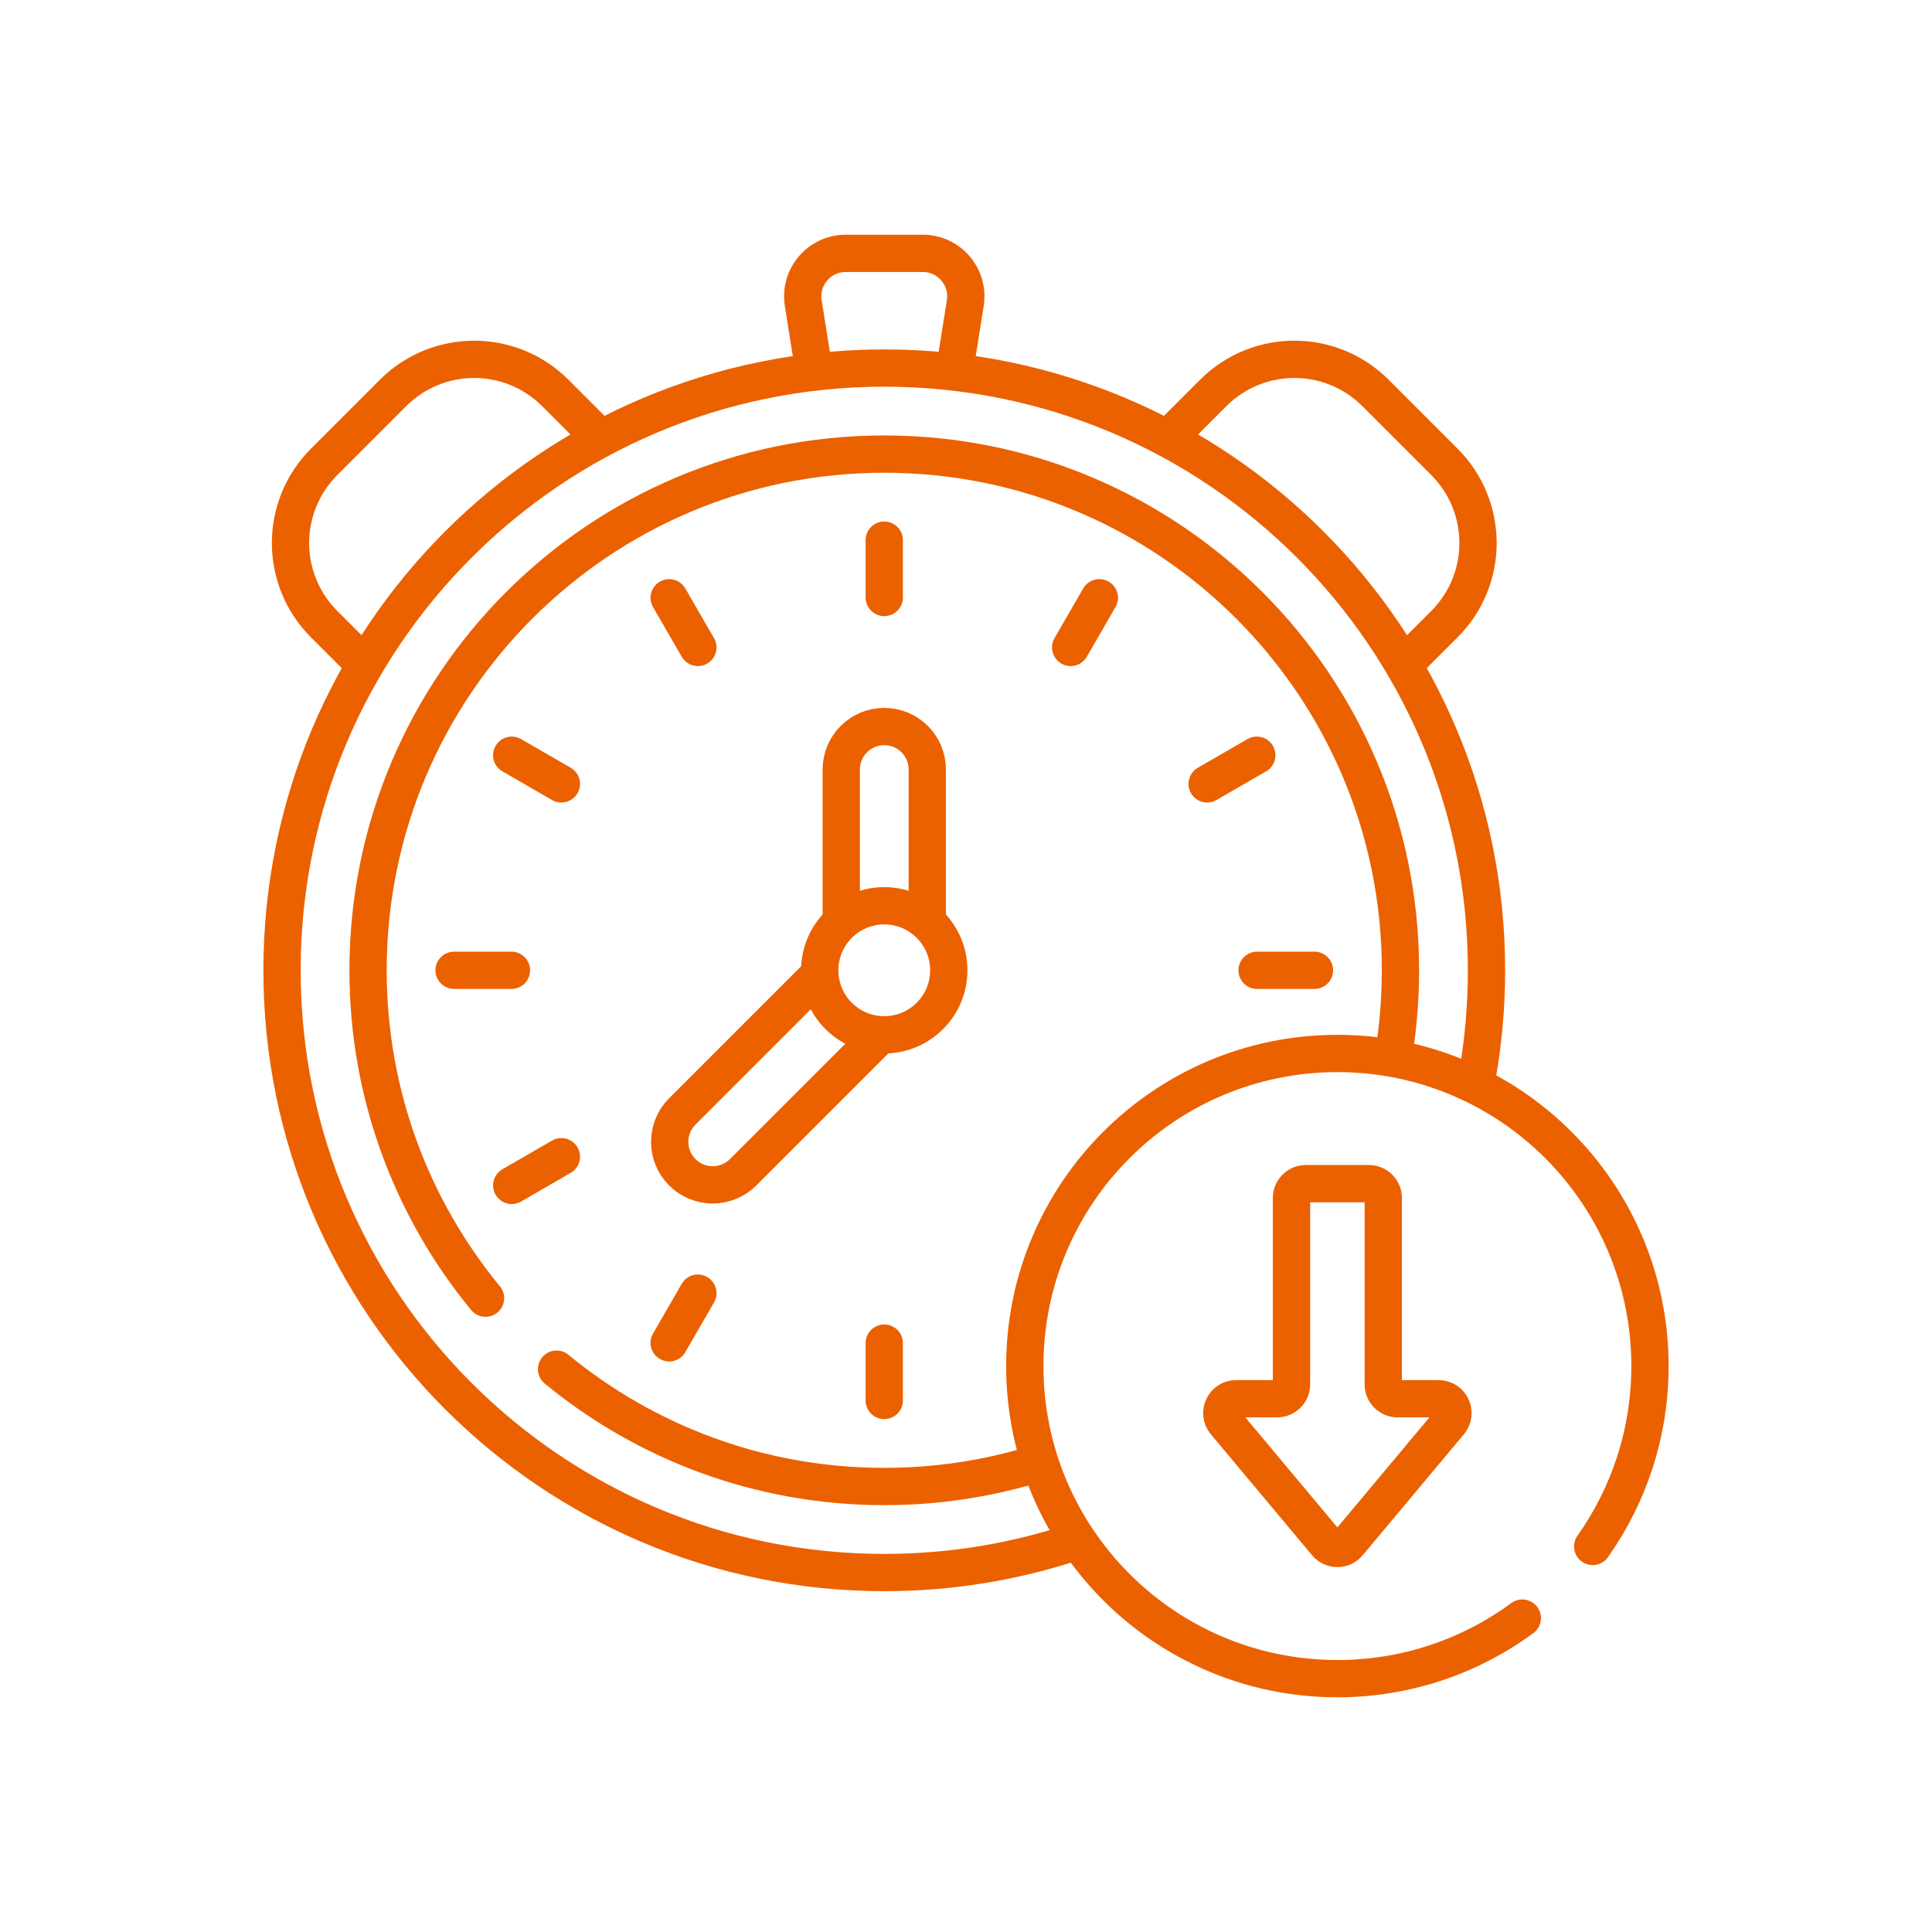 <svg xmlns="http://www.w3.org/2000/svg" xmlns:xlink="http://www.w3.org/1999/xlink" xmlns:svgjs="http://svgjs.dev/svgjs" version="1.1" id="Capa_1" x="0px" y="0px" viewBox="0 0 512 512" style="enable-background:new 0 0 512 512;" xml:space="preserve" width="300" height="300"><g transform="matrix(0.76,0,0,0.76,61.44,61.44)"><g><line style="stroke-linecap: round; stroke-linejoin: round; stroke-miterlimit: 10;" x1="162.5" y1="370.083" x2="152.5" y2="387.404" fill="none" fill-opacity="1" stroke="#eb6100" stroke-opacity="1" data-original-stroke-color="#000000ff" stroke-width="13" data-original-stroke-width="15"/><line style="stroke-linecap: round; stroke-linejoin: round; stroke-miterlimit: 10;" x1="302.5" y1="127.596" x2="292.5" y2="144.917" fill="none" fill-opacity="1" stroke="#eb6100" stroke-opacity="1" data-original-stroke-color="#000000ff" stroke-width="13" data-original-stroke-width="15"/><line style="stroke-linecap: round; stroke-linejoin: round; stroke-miterlimit: 10;" x1="114.917" y1="192.5" x2="97.596" y2="182.5" fill="none" fill-opacity="1" stroke="#eb6100" stroke-opacity="1" data-original-stroke-color="#000000ff" stroke-width="13" data-original-stroke-width="15"/><line style="stroke-linecap: round; stroke-linejoin: round; stroke-miterlimit: 10;" x1="114.917" y1="322.5" x2="97.596" y2="332.5" fill="none" fill-opacity="1" stroke="#eb6100" stroke-opacity="1" data-original-stroke-color="#000000ff" stroke-width="13" data-original-stroke-width="15"/><line style="stroke-linecap: round; stroke-linejoin: round; stroke-miterlimit: 10;" x1="357.404" y1="182.5" x2="340.083" y2="192.5" fill="none" fill-opacity="1" stroke="#eb6100" stroke-opacity="1" data-original-stroke-color="#000000ff" stroke-width="13" data-original-stroke-width="15"/><line style="stroke-linecap: round; stroke-linejoin: round; stroke-miterlimit: 10;" x1="162.5" y1="144.917" x2="152.5" y2="127.596" fill="none" fill-opacity="1" stroke="#eb6100" stroke-opacity="1" data-original-stroke-color="#000000ff" stroke-width="13" data-original-stroke-width="15"/><line style="stroke-linecap: round; stroke-linejoin: round; stroke-miterlimit: 10;" x1="227.5" y1="387.5" x2="227.5" y2="407.5" fill="none" fill-opacity="1" stroke="#eb6100" stroke-opacity="1" data-original-stroke-color="#000000ff" stroke-width="13" data-original-stroke-width="15"/><line style="stroke-linecap: round; stroke-linejoin: round; stroke-miterlimit: 10;" x1="227.5" y1="107.5" x2="227.5" y2="127.5" fill="none" fill-opacity="1" stroke="#eb6100" stroke-opacity="1" data-original-stroke-color="#000000ff" stroke-width="13" data-original-stroke-width="15"/><line style="stroke-linecap: round; stroke-linejoin: round; stroke-miterlimit: 10;" x1="97.5" y1="257.5" x2="77.5" y2="257.5" fill="none" fill-opacity="1" stroke="#eb6100" stroke-opacity="1" data-original-stroke-color="#000000ff" stroke-width="13" data-original-stroke-width="15"/><line style="stroke-linecap: round; stroke-linejoin: round; stroke-miterlimit: 10;" x1="377.5" y1="257.5" x2="357.5" y2="257.5" fill="none" fill-opacity="1" stroke="#eb6100" stroke-opacity="1" data-original-stroke-color="#000000ff" stroke-width="13" data-original-stroke-width="15"/><path style="stroke-linecap: round; stroke-linejoin: round; stroke-miterlimit: 10;" d="&#10;&#9;&#9;M449.985,483.388C431.927,496.66,409.629,504.5,385.5,504.5h0c-60.199,0-109-48.801-109-109v0c0-60.199,48.801-109,109-109h0&#10;&#9;&#9;c60.199,0,109,48.801,109,109v0c0,23.428-7.391,45.13-19.969,62.9" fill="none" fill-opacity="1" stroke="#eb6100" stroke-opacity="1" data-original-stroke-color="#000000ff" stroke-width="13" data-original-stroke-width="15"/><path style="stroke-linecap: round; stroke-linejoin: round; stroke-miterlimit: 10;" d="&#10;&#9;&#9;M128.505,71.895l-15.721-15.721c-15.621-15.621-40.948-15.621-56.569,0L32.174,80.216c-15.621,15.621-15.621,40.948,0,56.569&#10;&#9;&#9;l13.075,13.075" fill="none" fill-opacity="1" stroke="#eb6100" stroke-opacity="1" data-original-stroke-color="#000000ff" stroke-width="13" data-original-stroke-width="15"/><path style="stroke-linecap: round; stroke-linejoin: round; stroke-miterlimit: 10;" d="&#10;&#9;&#9;M88.465,371.829C62.87,340.739,47.5,300.915,47.5,257.5v0c0-99.411,80.589-180,180-180h0c99.411,0,180,80.589,180,180v0&#10;&#9;&#9;c0,9.873-0.795,19.559-2.324,29" fill="none" fill-opacity="1" stroke="#eb6100" stroke-opacity="1" data-original-stroke-color="#000000ff" stroke-width="13" data-original-stroke-width="15"/><path style="stroke-linecap: round; stroke-linejoin: round; stroke-miterlimit: 10;" d="&#10;&#9;&#9;M279.807,429.782c-16.553,5.019-34.115,7.718-52.307,7.718h0c-43.389,0-83.193-15.352-114.275-40.921" fill="none" fill-opacity="1" stroke="#eb6100" stroke-opacity="1" data-original-stroke-color="#000000ff" stroke-width="13" data-original-stroke-width="15"/><path style="stroke-linecap: round; stroke-linejoin: round; stroke-miterlimit: 10;" d="&#10;&#9;&#9;M293.504,456.918c-20.756,6.866-42.946,10.582-66.004,10.582h0c-115.98,0-210-94.02-210-210v0c0-115.98,94.02-210,210-210h0&#10;&#9;&#9;c115.98,0,210,94.02,210,210v0c0,12.76-1.138,25.254-3.318,37.386" fill="none" fill-opacity="1" stroke="#eb6100" stroke-opacity="1" data-original-stroke-color="#000000ff" stroke-width="13" data-original-stroke-width="15"/><path style="stroke-linecap: round; stroke-linejoin: round; stroke-miterlimit: 10;" d="&#10;&#9;&#9;M202.849,47.5l-3.595-22.648C197.808,15.743,204.847,7.5,214.069,7.5h26.863c9.222,0,16.26,8.243,14.815,17.352L252.151,47.5" fill="none" fill-opacity="1" stroke="#eb6100" stroke-opacity="1" data-original-stroke-color="#000000ff" stroke-width="13" data-original-stroke-width="15"/><path style="stroke-linecap: round; stroke-linejoin: round; stroke-miterlimit: 10;" d="&#10;&#9;&#9;M327.59,70.8l14.626-14.626c15.621-15.621,40.948-15.621,56.569,0l24.042,24.042c15.621,15.621,15.621,40.948,0,56.569&#10;&#9;&#9;l-12.467,12.467" fill="none" fill-opacity="1" stroke="#eb6100" stroke-opacity="1" data-original-stroke-color="#000000ff" stroke-width="13" data-original-stroke-width="15"/><path style="stroke-linecap: round; stroke-linejoin: round; stroke-miterlimit: 10;" d="&#10;&#9;&#9;M227.5,280L227.5,280c-12.426,0-22.5-10.074-22.5-22.5v0c0-12.426,10.074-22.5,22.5-22.5h0c12.426,0,22.5,10.074,22.5,22.5v0&#10;&#9;&#9;C250,269.926,239.926,280,227.5,280z" fill="none" fill-opacity="1" stroke="#eb6100" stroke-opacity="1" data-original-stroke-color="#000000ff" stroke-width="13" data-original-stroke-width="15"/><path style="stroke-linecap: round; stroke-linejoin: round; stroke-miterlimit: 10;" d="&#10;&#9;&#9;M401.5,401.897v-65c0-2.761-2.239-5-5-5h-22c-2.761,0-5,2.239-5,5v65c0,2.761-2.239,5-5,5h-14.3c-4.243,0-6.558,4.953-3.835,8.208&#10;&#9;&#9;l35.3,42.206c1.999,2.39,5.672,2.39,7.671,0l35.3-42.206c2.722-3.255,0.408-8.208-3.835-8.208h-14.3&#10;&#9;&#9;C403.739,406.897,401.5,404.658,401.5,401.897z" fill="none" fill-opacity="1" stroke="#eb6100" stroke-opacity="1" data-original-stroke-color="#000000ff" stroke-width="13" data-original-stroke-width="15"/><path style="stroke-linecap: round; stroke-linejoin: round; stroke-miterlimit: 10;" d="&#10;&#9;&#9;M212.5,240.096V187.5c0-8.284,6.716-15,15-15h0c8.284,0,15,6.716,15,15v50.532" fill="none" fill-opacity="1" stroke="#eb6100" stroke-opacity="1" data-original-stroke-color="#000000ff" stroke-width="13" data-original-stroke-width="15"/><path style="stroke-linecap: round; stroke-linejoin: round; stroke-miterlimit: 10;" d="&#10;&#9;&#9;M225.979,280.234l-47.694,47.694c-2.929,2.929-6.768,4.394-10.606,4.394s-7.678-1.464-10.606-4.394&#10;&#9;&#9;c-5.858-5.857-5.858-15.355,0-21.213l47.522-47.522" fill="none" fill-opacity="1" stroke="#eb6100" stroke-opacity="1" data-original-stroke-color="#000000ff" stroke-width="13" data-original-stroke-width="15"/></g></g></svg>